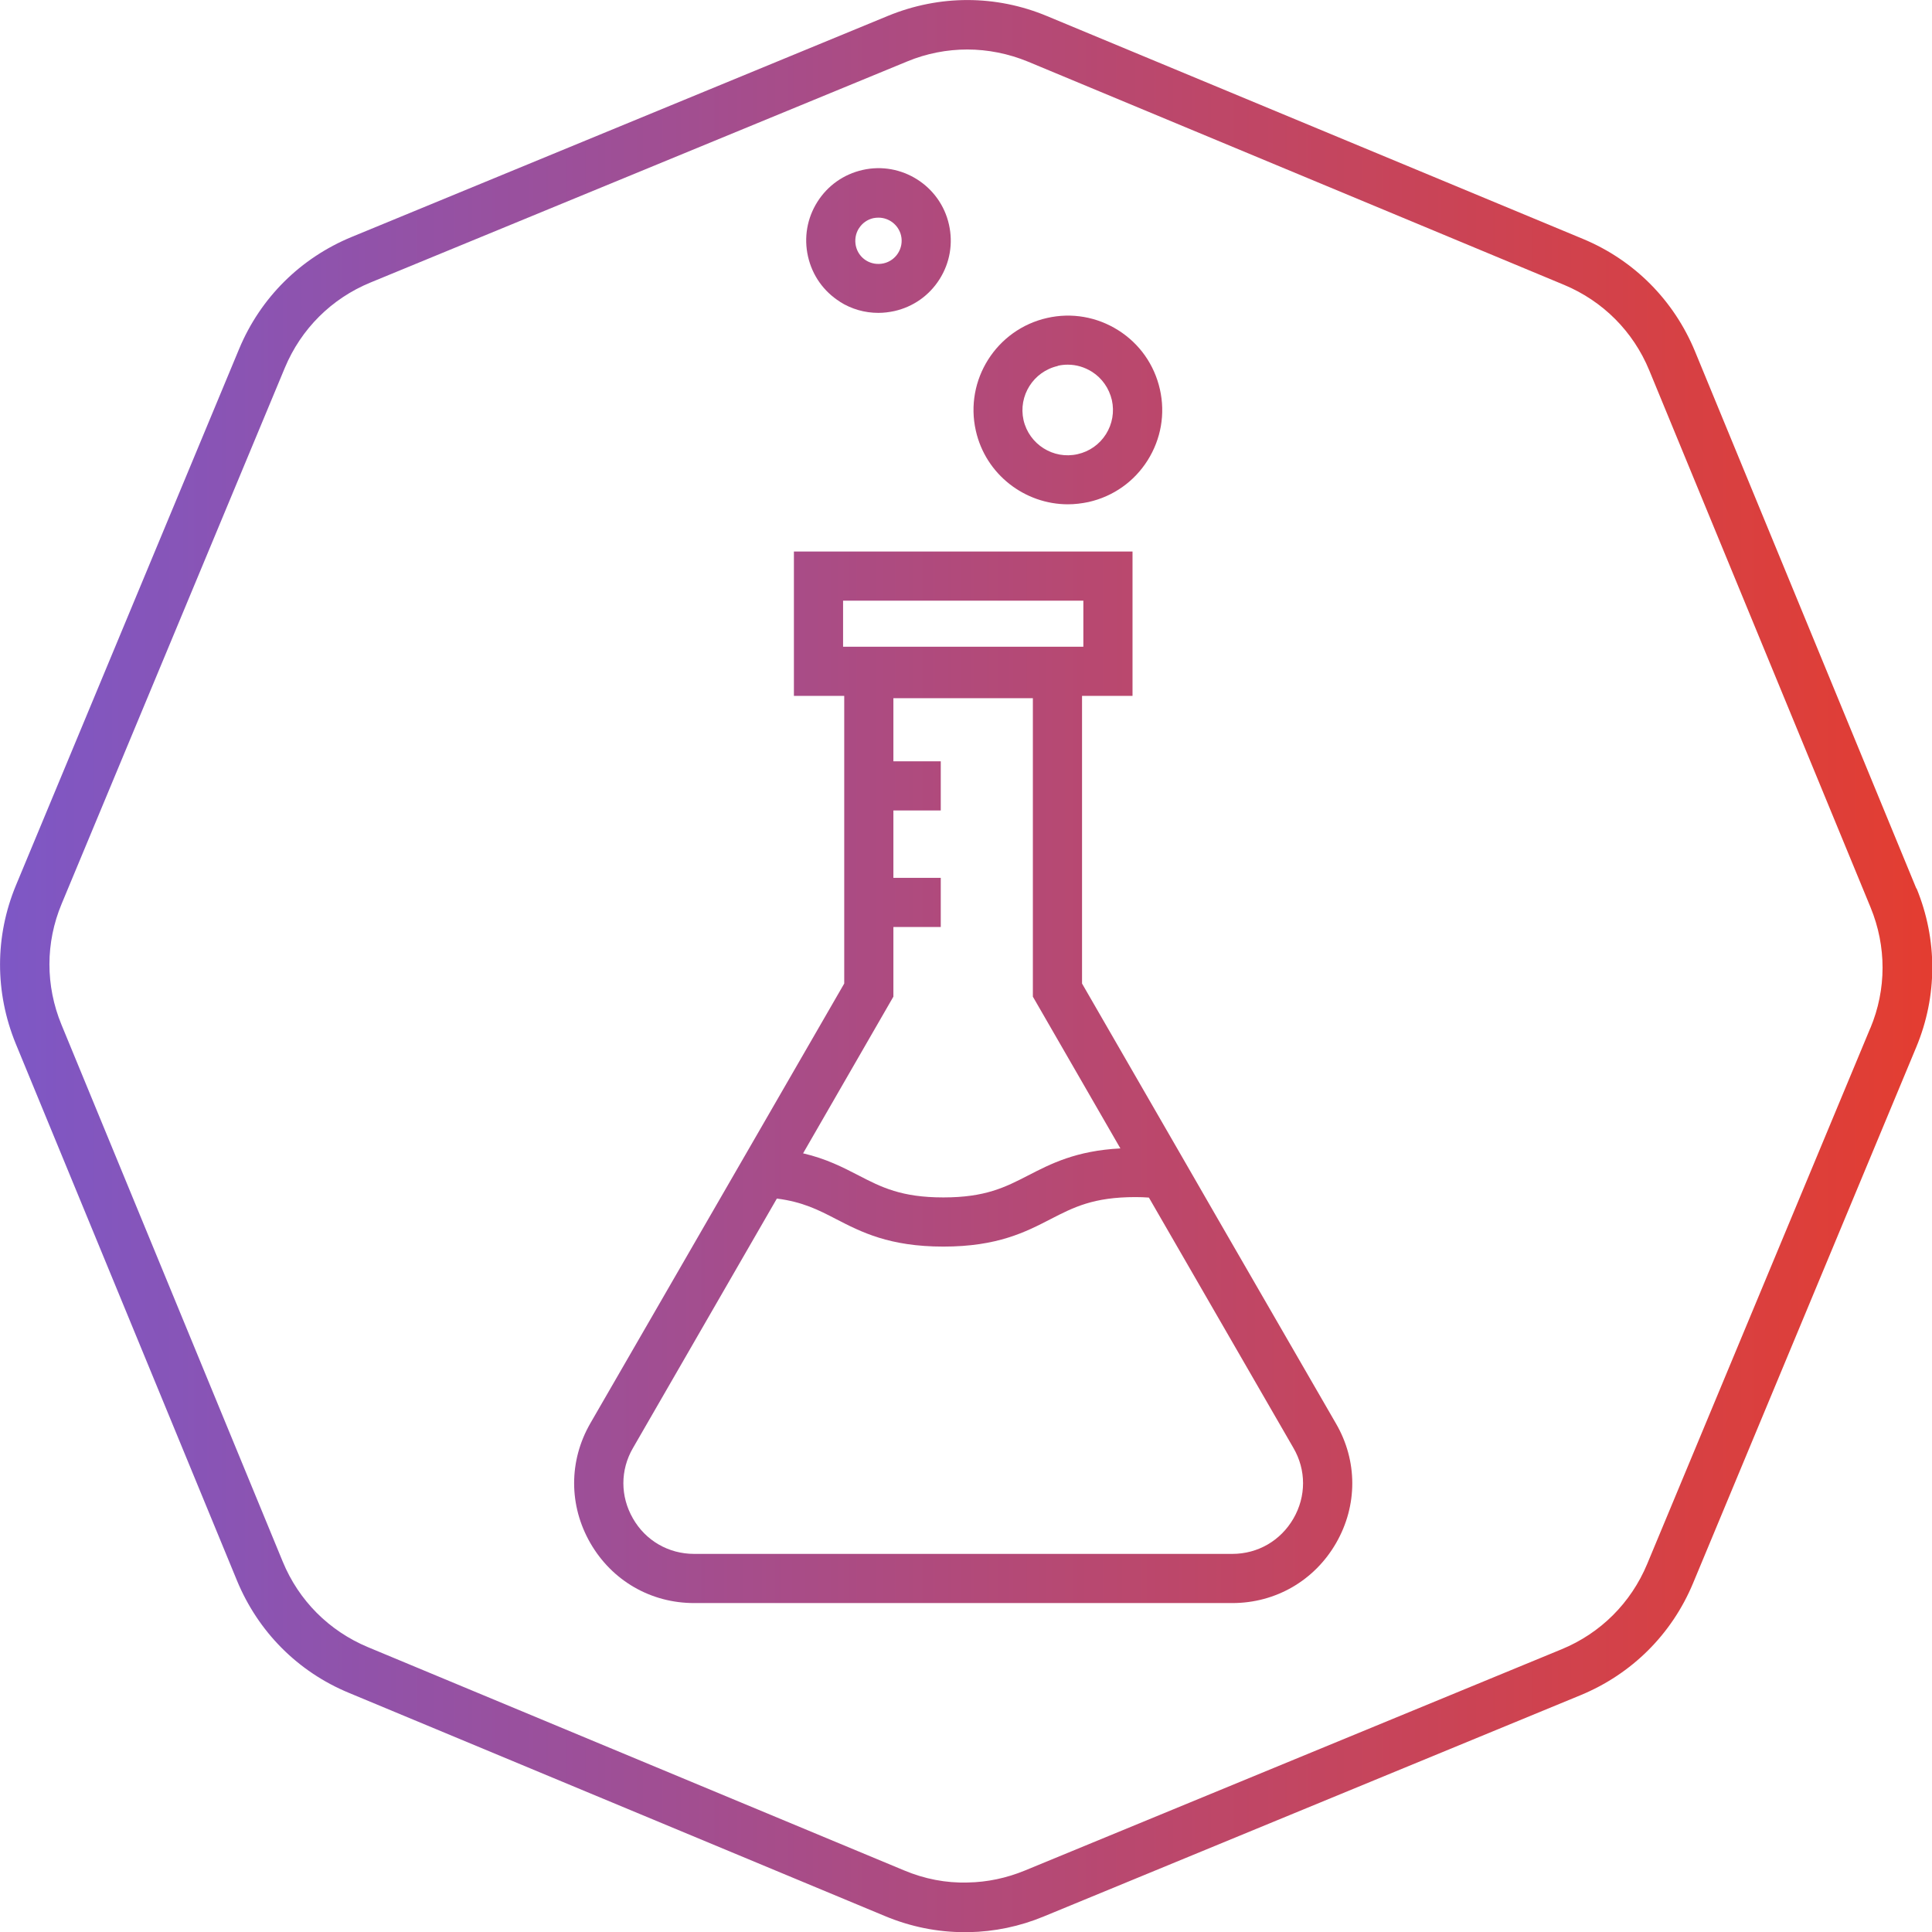 <?xml version="1.0" encoding="UTF-8"?>
<svg id="b" data-name="Layer 2" xmlns="http://www.w3.org/2000/svg" xmlns:xlink="http://www.w3.org/1999/xlink" viewBox="0 0 117.88 117.88">
  <defs>
    <style>
      .h {
        fill: url(#e);
      }

      .h, .i, .j, .k {
        stroke-width: 0px;
      }

      .i {
        fill: url(#f);
      }

      .j {
        fill: url(#d);
      }

      .k {
        fill: url(#g);
      }
    </style>
    <linearGradient id="d" x1=".5" y1="58.94" x2="118.38" y2="58.94" gradientUnits="userSpaceOnUse">
      <stop offset="0" stop-color="#7e57c5"/>
      <stop offset="1" stop-color="#e43d30"/>
    </linearGradient>
    <linearGradient id="e" x1="-.36" y1="65.73" x2="117.61" y2="65.73" xlink:href="#d"/>
    <linearGradient id="f" x1="-.36" y1="25.01" x2="117.61" y2="25.01" xlink:href="#d"/>
    <linearGradient id="g" x1="-.36" y1="14.69" x2="117.61" y2="14.69" xlink:href="#d"/>
  </defs>
  <g id="c" data-name="Layer 1">
    <g>
      <path class="j" d="M116.92,54.2l-13.5-32.76c-1.29-3.12-3.71-5.56-6.83-6.86L63.88.98c-3.12-1.3-6.55-1.3-9.68-.02L21.45,14.46c-3.12,1.29-5.56,3.71-6.86,6.83L.98,54c-1.3,3.12-1.3,6.55-.02,9.68l13.5,32.76c1.29,3.12,3.71,5.56,6.83,6.85l32.71,13.62c1.56.65,3.19.98,4.86.98.08,0,.16,0,.25,0,1.57-.03,3.11-.35,4.58-.96l32.75-13.5c3.12-1.29,5.56-3.71,6.86-6.83l13.62-32.71c1.3-3.12,1.3-6.56.02-9.68ZM114.12,62.72l-13.62,32.71c-.99,2.37-2.84,4.22-5.22,5.2l-32.75,13.5c-1.12.46-2.29.71-3.49.73-1.33.04-2.64-.22-3.88-.74l-32.71-13.62c-2.37-.99-4.22-2.84-5.2-5.22L3.75,62.52c-.98-2.38-.98-5,.01-7.37l13.62-32.71c.99-2.37,2.84-4.22,5.22-5.2L55.35,3.75c1.18-.49,2.43-.73,3.67-.73s2.51.25,3.7.74l32.71,13.62c2.37.99,4.22,2.84,5.2,5.22l13.5,32.76c.98,2.38.98,5-.01,7.37Z"/>
      <path class="h" d="M74.25,74.28l-2.31-4.01-5.92-10.26v-17.55h3.08v-8.81h-20.66v8.81h3.07v17.55l-5.76,9.98-9.73,16.85c-1.32,2.29-1.32,5.02,0,7.31,1.32,2.29,3.68,3.66,6.33,3.66h32.84c2.64,0,5.01-1.37,6.33-3.66,1.32-2.29,1.32-5.02-.01-7.3l-7.26-12.57ZM51.44,39.46v-2.81h14.66v2.81h-14.66ZM54.51,60.81v-4.25h2.89v-3h-2.89v-4.11h2.89v-3h-2.89v-3.85h8.51v18.21l5.34,9.26c-2.71.14-4.25.94-5.63,1.65-1.4.72-2.61,1.34-5.17,1.34s-3.78-.62-5.17-1.34c-.95-.49-1.97-1.02-3.39-1.35l5.51-9.56ZM78.92,92.65c-.78,1.35-2.17,2.16-3.73,2.16h-32.84c-1.56,0-2.96-.81-3.73-2.16-.78-1.35-.78-2.96,0-4.3l8.78-15.22c1.57.2,2.53.69,3.61,1.25,1.53.79,3.25,1.68,6.55,1.68s5.02-.89,6.55-1.68c1.4-.72,2.6-1.34,5.17-1.34.29,0,.56.01.82.03l8.82,15.28c.78,1.34.78,2.95,0,4.3Z"/>
      <path class="i" d="M65.15,30.77c.42,0,.84-.05,1.27-.14,1.5-.34,2.78-1.24,3.6-2.54.82-1.3,1.09-2.84.75-4.34s-1.24-2.78-2.54-3.6c-1.3-.82-2.84-1.09-4.34-.75-3.1.7-5.05,3.79-4.35,6.88.6,2.67,2.99,4.49,5.62,4.49ZM64.54,22.32c.2-.05.41-.07.61-.07.52,0,1.02.15,1.47.43.62.39,1.05,1.01,1.22,1.73h0c.16.72.03,1.46-.36,2.08-.39.62-1.01,1.06-1.73,1.22-1.48.34-2.96-.6-3.3-2.08-.33-1.48.6-2.96,2.09-3.3Z"/>
      <path class="k" d="M51.24,18.41c.71.45,1.52.68,2.35.68.33,0,.65-.04.98-.11,1.15-.26,2.13-.95,2.76-1.95.63-1,.83-2.18.57-3.33-.53-2.37-2.9-3.87-5.27-3.33-1.15.26-2.13.95-2.76,1.95s-.83,2.18-.57,3.33c.26,1.15.95,2.13,1.95,2.76ZM52.41,13.93c.2-.32.52-.54.88-.62.1-.02.21-.03.31-.03.65,0,1.23.45,1.38,1.1.17.76-.31,1.52-1.07,1.69-.37.08-.75.02-1.07-.18-.32-.2-.54-.52-.62-.88-.08-.37-.02-.75.18-1.07Z"/>
    </g>
  </g>
</svg>